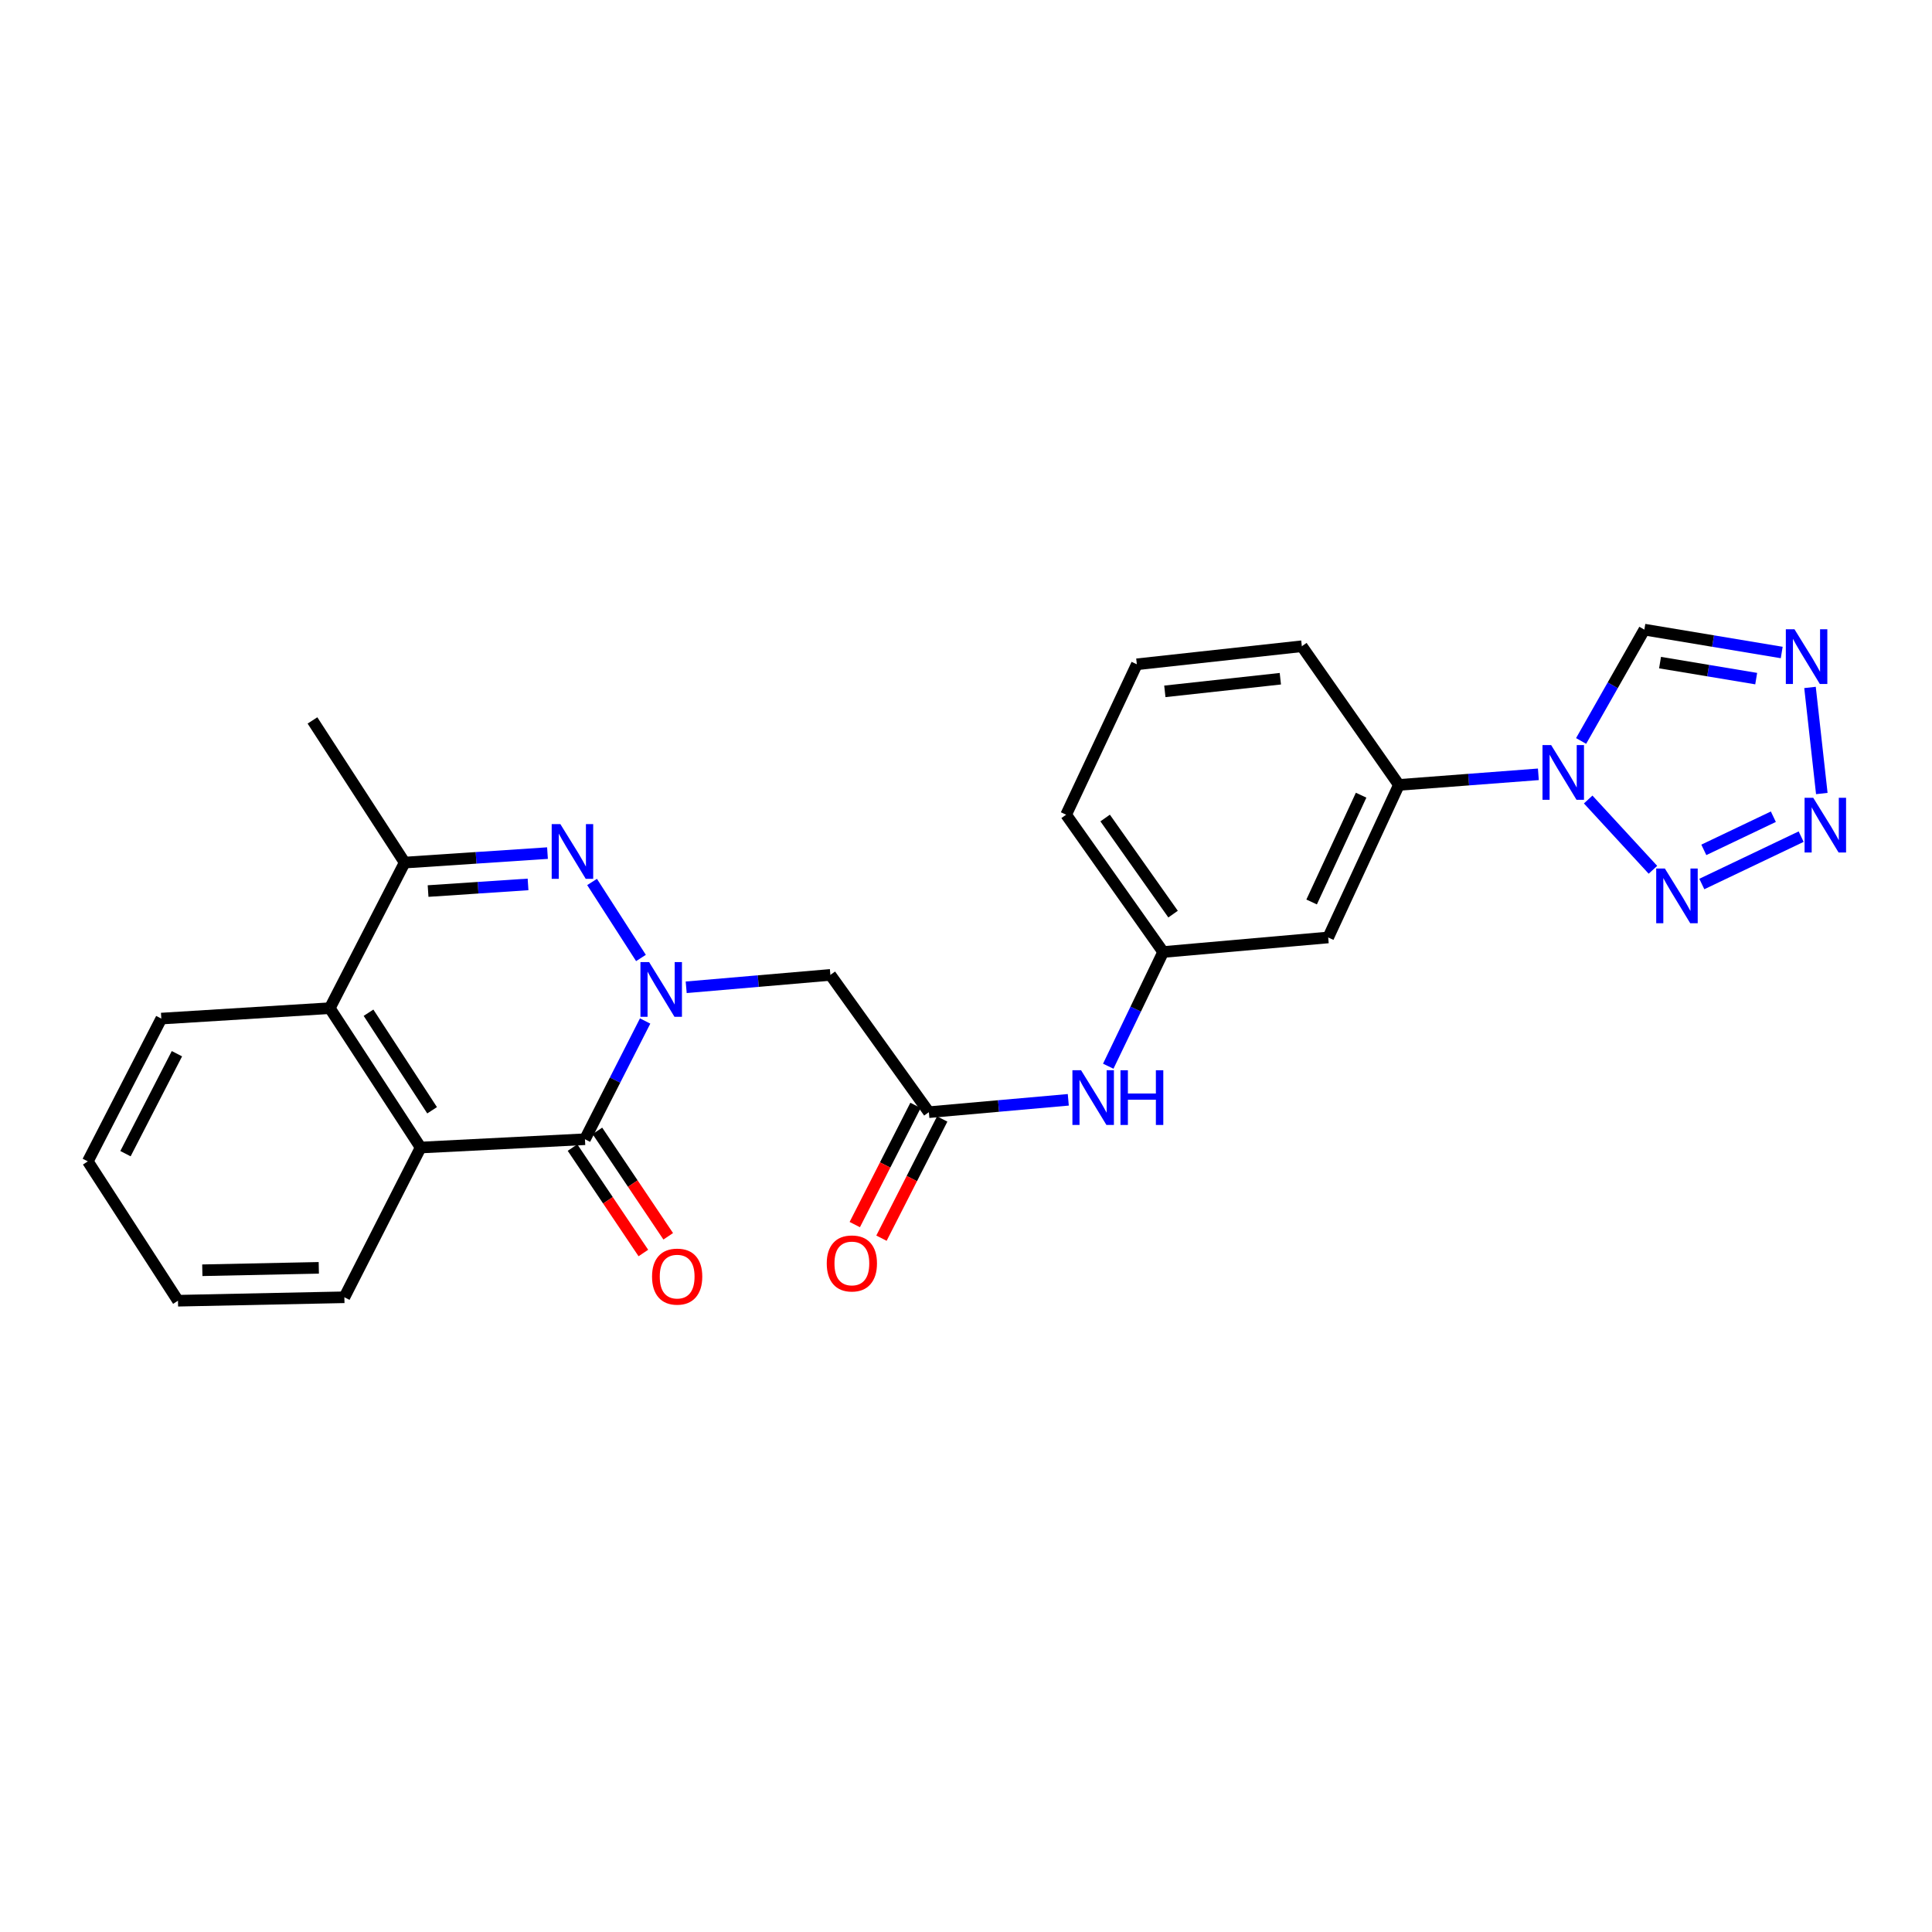 <?xml version='1.0' encoding='iso-8859-1'?>
<svg version='1.1' baseProfile='full'
              xmlns='http://www.w3.org/2000/svg'
                      xmlns:rdkit='http://www.rdkit.org/xml'
                      xmlns:xlink='http://www.w3.org/1999/xlink'
                  xml:space='preserve'
width='1000px' height='1000px' viewBox='0 0 1000 1000'>
<!-- END OF HEADER -->
<rect style='opacity:1.0;fill:#FFFFFF;stroke:none' width='1000' height='1000' x='0' y='0'> </rect>
<path class='bond-0' d='M 331.762,495.849 L 306.456,456.507' style='fill:none;fill-rule:evenodd;stroke:#0000FF;stroke-width:6px;stroke-linecap:butt;stroke-linejoin:miter;stroke-opacity:1' />
<path class='bond-1' d='M 333.921,528.467 L 318.347,559.065' style='fill:none;fill-rule:evenodd;stroke:#0000FF;stroke-width:6px;stroke-linecap:butt;stroke-linejoin:miter;stroke-opacity:1' />
<path class='bond-1' d='M 318.347,559.065 L 302.772,589.663' style='fill:none;fill-rule:evenodd;stroke:#000000;stroke-width:6px;stroke-linecap:butt;stroke-linejoin:miter;stroke-opacity:1' />
<path class='bond-8' d='M 355.173,511.019 L 392.488,507.811' style='fill:none;fill-rule:evenodd;stroke:#0000FF;stroke-width:6px;stroke-linecap:butt;stroke-linejoin:miter;stroke-opacity:1' />
<path class='bond-8' d='M 392.488,507.811 L 429.803,504.603' style='fill:none;fill-rule:evenodd;stroke:#000000;stroke-width:6px;stroke-linecap:butt;stroke-linejoin:miter;stroke-opacity:1' />
<path class='bond-7' d='M 283.378,441.565 L 246.419,444.018' style='fill:none;fill-rule:evenodd;stroke:#0000FF;stroke-width:6px;stroke-linecap:butt;stroke-linejoin:miter;stroke-opacity:1' />
<path class='bond-7' d='M 246.419,444.018 L 209.459,446.471' style='fill:none;fill-rule:evenodd;stroke:#000000;stroke-width:6px;stroke-linecap:butt;stroke-linejoin:miter;stroke-opacity:1' />
<path class='bond-7' d='M 273.317,457.774 L 247.446,459.491' style='fill:none;fill-rule:evenodd;stroke:#0000FF;stroke-width:6px;stroke-linecap:butt;stroke-linejoin:miter;stroke-opacity:1' />
<path class='bond-7' d='M 247.446,459.491 L 221.574,461.208' style='fill:none;fill-rule:evenodd;stroke:#000000;stroke-width:6px;stroke-linecap:butt;stroke-linejoin:miter;stroke-opacity:1' />
<path class='bond-6' d='M 302.772,589.663 L 217.72,593.962' style='fill:none;fill-rule:evenodd;stroke:#000000;stroke-width:6px;stroke-linecap:butt;stroke-linejoin:miter;stroke-opacity:1' />
<path class='bond-15' d='M 296.337,593.987 L 314.67,621.271' style='fill:none;fill-rule:evenodd;stroke:#000000;stroke-width:6px;stroke-linecap:butt;stroke-linejoin:miter;stroke-opacity:1' />
<path class='bond-15' d='M 314.67,621.271 L 333.002,648.555' style='fill:none;fill-rule:evenodd;stroke:#FF0000;stroke-width:6px;stroke-linecap:butt;stroke-linejoin:miter;stroke-opacity:1' />
<path class='bond-15' d='M 309.208,585.339 L 327.54,612.623' style='fill:none;fill-rule:evenodd;stroke:#000000;stroke-width:6px;stroke-linecap:butt;stroke-linejoin:miter;stroke-opacity:1' />
<path class='bond-15' d='M 327.54,612.623 L 345.873,639.907' style='fill:none;fill-rule:evenodd;stroke:#FF0000;stroke-width:6px;stroke-linecap:butt;stroke-linejoin:miter;stroke-opacity:1' />
<path class='bond-2' d='M 796.256,400.784 L 760.163,403.526' style='fill:none;fill-rule:evenodd;stroke:#0000FF;stroke-width:6px;stroke-linecap:butt;stroke-linejoin:miter;stroke-opacity:1' />
<path class='bond-2' d='M 760.163,403.526 L 724.069,406.267' style='fill:none;fill-rule:evenodd;stroke:#000000;stroke-width:6px;stroke-linecap:butt;stroke-linejoin:miter;stroke-opacity:1' />
<path class='bond-3' d='M 822.041,413.822 L 855.557,450.202' style='fill:none;fill-rule:evenodd;stroke:#0000FF;stroke-width:6px;stroke-linecap:butt;stroke-linejoin:miter;stroke-opacity:1' />
<path class='bond-10' d='M 818.38,383.521 L 834.748,354.707' style='fill:none;fill-rule:evenodd;stroke:#0000FF;stroke-width:6px;stroke-linecap:butt;stroke-linejoin:miter;stroke-opacity:1' />
<path class='bond-10' d='M 834.748,354.707 L 851.117,325.893' style='fill:none;fill-rule:evenodd;stroke:#000000;stroke-width:6px;stroke-linecap:butt;stroke-linejoin:miter;stroke-opacity:1' />
<path class='bond-4' d='M 880.859,457.564 L 932.272,433.046' style='fill:none;fill-rule:evenodd;stroke:#0000FF;stroke-width:6px;stroke-linecap:butt;stroke-linejoin:miter;stroke-opacity:1' />
<path class='bond-4' d='M 881.897,439.891 L 917.886,422.728' style='fill:none;fill-rule:evenodd;stroke:#0000FF;stroke-width:6px;stroke-linecap:butt;stroke-linejoin:miter;stroke-opacity:1' />
<path class='bond-29' d='M 942.964,410.726 L 936.856,355.817' style='fill:none;fill-rule:evenodd;stroke:#0000FF;stroke-width:6px;stroke-linecap:butt;stroke-linejoin:miter;stroke-opacity:1' />
<path class='bond-5' d='M 922.215,337.732 L 886.666,331.812' style='fill:none;fill-rule:evenodd;stroke:#0000FF;stroke-width:6px;stroke-linecap:butt;stroke-linejoin:miter;stroke-opacity:1' />
<path class='bond-5' d='M 886.666,331.812 L 851.117,325.893' style='fill:none;fill-rule:evenodd;stroke:#000000;stroke-width:6px;stroke-linecap:butt;stroke-linejoin:miter;stroke-opacity:1' />
<path class='bond-5' d='M 909.003,351.252 L 884.119,347.108' style='fill:none;fill-rule:evenodd;stroke:#0000FF;stroke-width:6px;stroke-linecap:butt;stroke-linejoin:miter;stroke-opacity:1' />
<path class='bond-5' d='M 884.119,347.108 L 859.234,342.965' style='fill:none;fill-rule:evenodd;stroke:#000000;stroke-width:6px;stroke-linecap:butt;stroke-linejoin:miter;stroke-opacity:1' />
<path class='bond-9' d='M 217.72,593.962 L 170.702,521.832' style='fill:none;fill-rule:evenodd;stroke:#000000;stroke-width:6px;stroke-linecap:butt;stroke-linejoin:miter;stroke-opacity:1' />
<path class='bond-9' d='M 223.658,574.675 L 190.745,524.184' style='fill:none;fill-rule:evenodd;stroke:#000000;stroke-width:6px;stroke-linecap:butt;stroke-linejoin:miter;stroke-opacity:1' />
<path class='bond-18' d='M 217.72,593.962 L 178.248,671.467' style='fill:none;fill-rule:evenodd;stroke:#000000;stroke-width:6px;stroke-linecap:butt;stroke-linejoin:miter;stroke-opacity:1' />
<path class='bond-19' d='M 209.459,446.471 L 161.734,372.894' style='fill:none;fill-rule:evenodd;stroke:#000000;stroke-width:6px;stroke-linecap:butt;stroke-linejoin:miter;stroke-opacity:1' />
<path class='bond-26' d='M 209.459,446.471 L 170.702,521.832' style='fill:none;fill-rule:evenodd;stroke:#000000;stroke-width:6px;stroke-linecap:butt;stroke-linejoin:miter;stroke-opacity:1' />
<path class='bond-11' d='M 429.803,504.603 L 480.775,575.664' style='fill:none;fill-rule:evenodd;stroke:#000000;stroke-width:6px;stroke-linecap:butt;stroke-linejoin:miter;stroke-opacity:1' />
<path class='bond-20' d='M 170.702,521.832 L 83.497,527.216' style='fill:none;fill-rule:evenodd;stroke:#000000;stroke-width:6px;stroke-linecap:butt;stroke-linejoin:miter;stroke-opacity:1' />
<path class='bond-14' d='M 480.775,575.664 L 516.86,572.462' style='fill:none;fill-rule:evenodd;stroke:#000000;stroke-width:6px;stroke-linecap:butt;stroke-linejoin:miter;stroke-opacity:1' />
<path class='bond-14' d='M 516.86,572.462 L 552.944,569.26' style='fill:none;fill-rule:evenodd;stroke:#0000FF;stroke-width:6px;stroke-linecap:butt;stroke-linejoin:miter;stroke-opacity:1' />
<path class='bond-17' d='M 473.867,572.144 L 458.149,602.993' style='fill:none;fill-rule:evenodd;stroke:#000000;stroke-width:6px;stroke-linecap:butt;stroke-linejoin:miter;stroke-opacity:1' />
<path class='bond-17' d='M 458.149,602.993 L 442.431,633.842' style='fill:none;fill-rule:evenodd;stroke:#FF0000;stroke-width:6px;stroke-linecap:butt;stroke-linejoin:miter;stroke-opacity:1' />
<path class='bond-17' d='M 487.684,579.184 L 471.965,610.033' style='fill:none;fill-rule:evenodd;stroke:#000000;stroke-width:6px;stroke-linecap:butt;stroke-linejoin:miter;stroke-opacity:1' />
<path class='bond-17' d='M 471.965,610.033 L 456.247,640.882' style='fill:none;fill-rule:evenodd;stroke:#FF0000;stroke-width:6px;stroke-linecap:butt;stroke-linejoin:miter;stroke-opacity:1' />
<path class='bond-12' d='M 724.069,406.267 L 687.474,485.228' style='fill:none;fill-rule:evenodd;stroke:#000000;stroke-width:6px;stroke-linecap:butt;stroke-linejoin:miter;stroke-opacity:1' />
<path class='bond-12' d='M 704.511,411.591 L 678.894,466.864' style='fill:none;fill-rule:evenodd;stroke:#000000;stroke-width:6px;stroke-linecap:butt;stroke-linejoin:miter;stroke-opacity:1' />
<path class='bond-28' d='M 724.069,406.267 L 673.828,334.49' style='fill:none;fill-rule:evenodd;stroke:#000000;stroke-width:6px;stroke-linecap:butt;stroke-linejoin:miter;stroke-opacity:1' />
<path class='bond-13' d='M 687.474,485.228 L 602.052,492.758' style='fill:none;fill-rule:evenodd;stroke:#000000;stroke-width:6px;stroke-linecap:butt;stroke-linejoin:miter;stroke-opacity:1' />
<path class='bond-16' d='M 573.632,551.868 L 587.842,522.313' style='fill:none;fill-rule:evenodd;stroke:#0000FF;stroke-width:6px;stroke-linecap:butt;stroke-linejoin:miter;stroke-opacity:1' />
<path class='bond-16' d='M 587.842,522.313 L 602.052,492.758' style='fill:none;fill-rule:evenodd;stroke:#000000;stroke-width:6px;stroke-linecap:butt;stroke-linejoin:miter;stroke-opacity:1' />
<path class='bond-23' d='M 602.052,492.758 L 551.829,421.696' style='fill:none;fill-rule:evenodd;stroke:#000000;stroke-width:6px;stroke-linecap:butt;stroke-linejoin:miter;stroke-opacity:1' />
<path class='bond-23' d='M 607.181,473.149 L 572.025,423.406' style='fill:none;fill-rule:evenodd;stroke:#000000;stroke-width:6px;stroke-linecap:butt;stroke-linejoin:miter;stroke-opacity:1' />
<path class='bond-24' d='M 178.248,671.467 L 92.12,673.25' style='fill:none;fill-rule:evenodd;stroke:#000000;stroke-width:6px;stroke-linecap:butt;stroke-linejoin:miter;stroke-opacity:1' />
<path class='bond-24' d='M 165.008,656.232 L 104.718,657.48' style='fill:none;fill-rule:evenodd;stroke:#000000;stroke-width:6px;stroke-linecap:butt;stroke-linejoin:miter;stroke-opacity:1' />
<path class='bond-27' d='M 83.497,527.216 L 45.455,601.129' style='fill:none;fill-rule:evenodd;stroke:#000000;stroke-width:6px;stroke-linecap:butt;stroke-linejoin:miter;stroke-opacity:1' />
<path class='bond-27' d='M 91.578,545.399 L 64.948,597.138' style='fill:none;fill-rule:evenodd;stroke:#000000;stroke-width:6px;stroke-linecap:butt;stroke-linejoin:miter;stroke-opacity:1' />
<path class='bond-21' d='M 673.828,334.49 L 588.423,343.837' style='fill:none;fill-rule:evenodd;stroke:#000000;stroke-width:6px;stroke-linecap:butt;stroke-linejoin:miter;stroke-opacity:1' />
<path class='bond-21' d='M 662.705,351.307 L 602.921,357.849' style='fill:none;fill-rule:evenodd;stroke:#000000;stroke-width:6px;stroke-linecap:butt;stroke-linejoin:miter;stroke-opacity:1' />
<path class='bond-22' d='M 588.423,343.837 L 551.829,421.696' style='fill:none;fill-rule:evenodd;stroke:#000000;stroke-width:6px;stroke-linecap:butt;stroke-linejoin:miter;stroke-opacity:1' />
<path class='bond-25' d='M 92.12,673.25 L 45.455,601.129' style='fill:none;fill-rule:evenodd;stroke:#000000;stroke-width:6px;stroke-linecap:butt;stroke-linejoin:miter;stroke-opacity:1' />
<path  class='atom-0' d='M 335.976 497.972
L 345.256 512.972
Q 346.176 514.452, 347.656 517.132
Q 349.136 519.812, 349.216 519.972
L 349.216 497.972
L 352.976 497.972
L 352.976 526.292
L 349.096 526.292
L 339.136 509.892
Q 337.976 507.972, 336.736 505.772
Q 335.536 503.572, 335.176 502.892
L 335.176 526.292
L 331.496 526.292
L 331.496 497.972
L 335.976 497.972
' fill='#0000FF'/>
<path  class='atom-1' d='M 290.034 426.548
L 299.314 441.548
Q 300.234 443.028, 301.714 445.708
Q 303.194 448.388, 303.274 448.548
L 303.274 426.548
L 307.034 426.548
L 307.034 454.868
L 303.154 454.868
L 293.194 438.468
Q 292.034 436.548, 290.794 434.348
Q 289.594 432.148, 289.234 431.468
L 289.234 454.868
L 285.554 454.868
L 285.554 426.548
L 290.034 426.548
' fill='#0000FF'/>
<path  class='atom-3' d='M 802.869 385.646
L 812.149 400.646
Q 813.069 402.126, 814.549 404.806
Q 816.029 407.486, 816.109 407.646
L 816.109 385.646
L 819.869 385.646
L 819.869 413.966
L 815.989 413.966
L 806.029 397.566
Q 804.869 395.646, 803.629 393.446
Q 802.429 391.246, 802.069 390.566
L 802.069 413.966
L 798.389 413.966
L 798.389 385.646
L 802.869 385.646
' fill='#0000FF'/>
<path  class='atom-4' d='M 861.733 449.541
L 871.013 464.541
Q 871.933 466.021, 873.413 468.701
Q 874.893 471.381, 874.973 471.541
L 874.973 449.541
L 878.733 449.541
L 878.733 477.861
L 874.853 477.861
L 864.893 461.461
Q 863.733 459.541, 862.493 457.341
Q 861.293 455.141, 860.933 454.461
L 860.933 477.861
L 857.253 477.861
L 857.253 449.541
L 861.733 449.541
' fill='#0000FF'/>
<path  class='atom-5' d='M 938.523 412.92
L 947.803 427.92
Q 948.723 429.4, 950.203 432.08
Q 951.683 434.76, 951.763 434.92
L 951.763 412.92
L 955.523 412.92
L 955.523 441.24
L 951.643 441.24
L 941.683 424.84
Q 940.523 422.92, 939.283 420.72
Q 938.083 418.52, 937.723 417.84
L 937.723 441.24
L 934.043 441.24
L 934.043 412.92
L 938.523 412.92
' fill='#0000FF'/>
<path  class='atom-6' d='M 928.823 325.715
L 938.103 340.715
Q 939.023 342.195, 940.503 344.875
Q 941.983 347.555, 942.063 347.715
L 942.063 325.715
L 945.823 325.715
L 945.823 354.035
L 941.943 354.035
L 931.983 337.635
Q 930.823 335.715, 929.583 333.515
Q 928.383 331.315, 928.023 330.635
L 928.023 354.035
L 924.343 354.035
L 924.343 325.715
L 928.823 325.715
' fill='#0000FF'/>
<path  class='atom-15' d='M 559.559 553.958
L 568.839 568.958
Q 569.759 570.438, 571.239 573.118
Q 572.719 575.798, 572.799 575.958
L 572.799 553.958
L 576.559 553.958
L 576.559 582.278
L 572.679 582.278
L 562.719 565.878
Q 561.559 563.958, 560.319 561.758
Q 559.119 559.558, 558.759 558.878
L 558.759 582.278
L 555.079 582.278
L 555.079 553.958
L 559.559 553.958
' fill='#0000FF'/>
<path  class='atom-15' d='M 579.959 553.958
L 583.799 553.958
L 583.799 565.998
L 598.279 565.998
L 598.279 553.958
L 602.119 553.958
L 602.119 582.278
L 598.279 582.278
L 598.279 569.198
L 583.799 569.198
L 583.799 582.278
L 579.959 582.278
L 579.959 553.958
' fill='#0000FF'/>
<path  class='atom-16' d='M 337.497 660.77
Q 337.497 653.97, 340.857 650.17
Q 344.217 646.37, 350.497 646.37
Q 356.777 646.37, 360.137 650.17
Q 363.497 653.97, 363.497 660.77
Q 363.497 667.65, 360.097 671.57
Q 356.697 675.45, 350.497 675.45
Q 344.257 675.45, 340.857 671.57
Q 337.497 667.69, 337.497 660.77
M 350.497 672.25
Q 354.817 672.25, 357.137 669.37
Q 359.497 666.45, 359.497 660.77
Q 359.497 655.21, 357.137 652.41
Q 354.817 649.57, 350.497 649.57
Q 346.177 649.57, 343.817 652.37
Q 341.497 655.17, 341.497 660.77
Q 341.497 666.49, 343.817 669.37
Q 346.177 672.25, 350.497 672.25
' fill='#FF0000'/>
<path  class='atom-18' d='M 427.924 653.956
Q 427.924 647.156, 431.284 643.356
Q 434.644 639.556, 440.924 639.556
Q 447.204 639.556, 450.564 643.356
Q 453.924 647.156, 453.924 653.956
Q 453.924 660.836, 450.524 664.756
Q 447.124 668.636, 440.924 668.636
Q 434.684 668.636, 431.284 664.756
Q 427.924 660.876, 427.924 653.956
M 440.924 665.436
Q 445.244 665.436, 447.564 662.556
Q 449.924 659.636, 449.924 653.956
Q 449.924 648.396, 447.564 645.596
Q 445.244 642.756, 440.924 642.756
Q 436.604 642.756, 434.244 645.556
Q 431.924 648.356, 431.924 653.956
Q 431.924 659.676, 434.244 662.556
Q 436.604 665.436, 440.924 665.436
' fill='#FF0000'/>
</svg>
